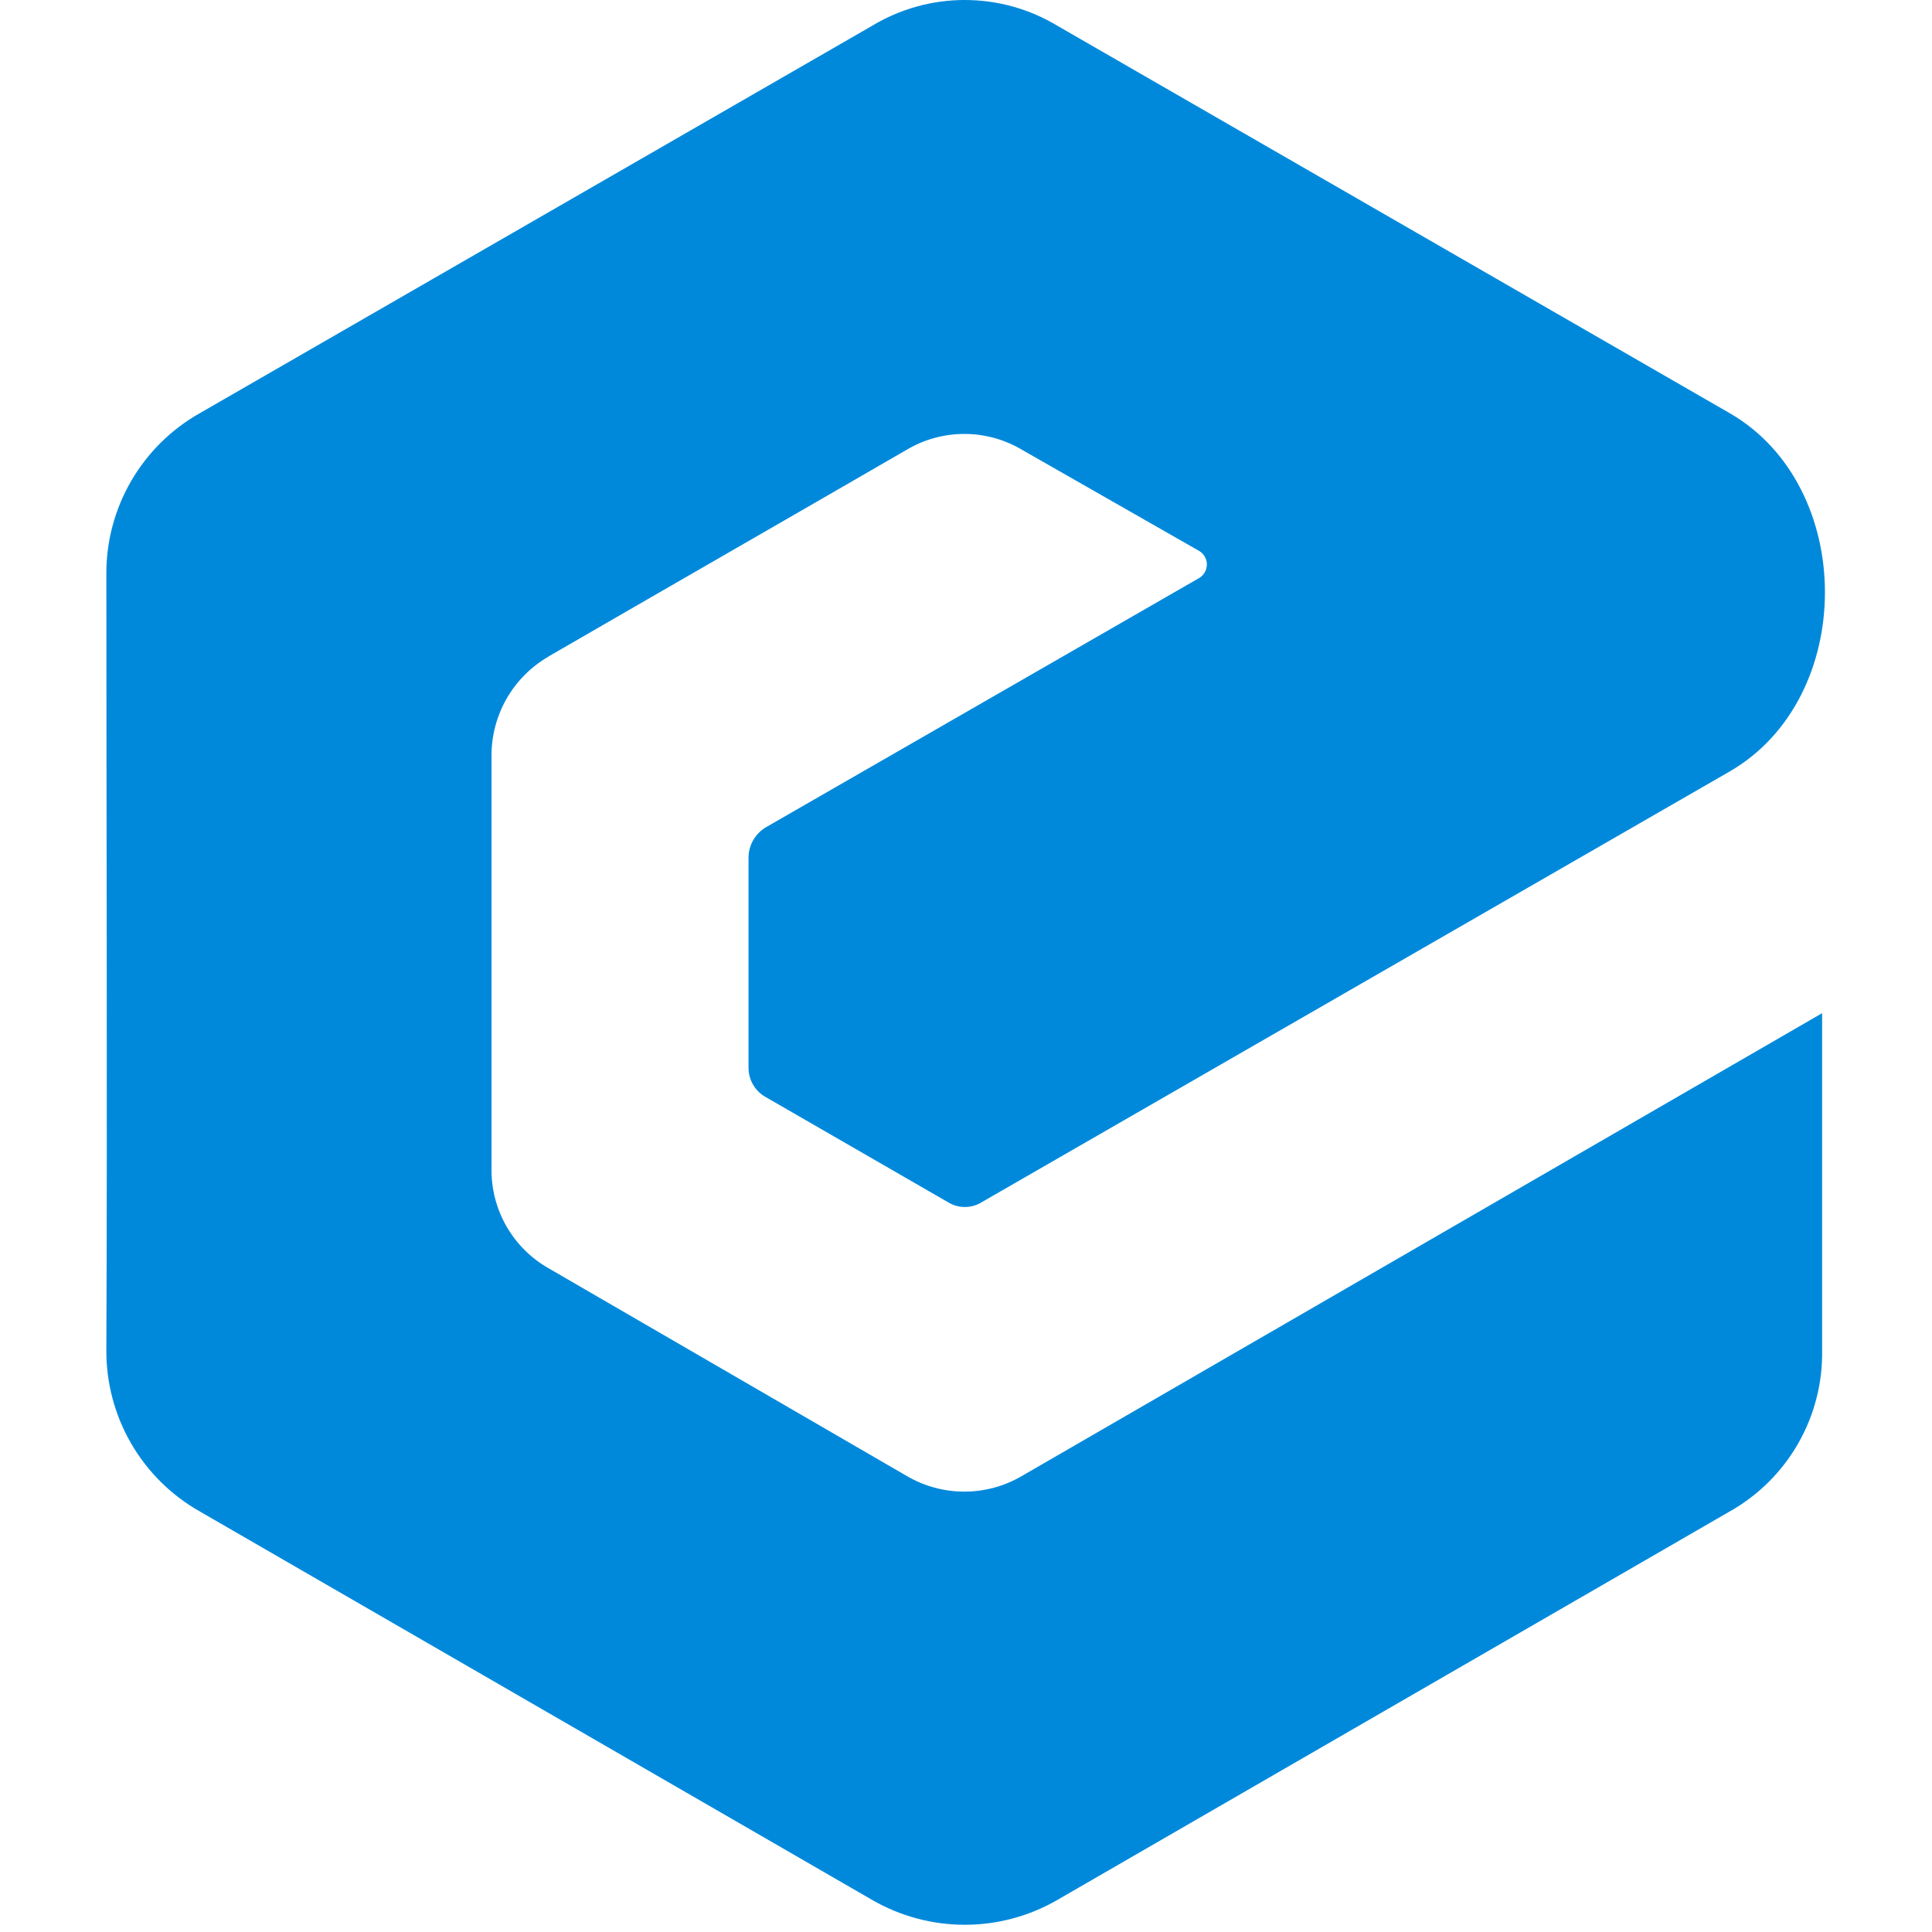 <svg width="128" height="128" viewBox="0 0 128 128" fill="none" xmlns="http://www.w3.org/2000/svg">
<g clip-path="url(#clip0)">
<path fill-rule="evenodd" clip-rule="evenodd" d="M36.31 43.511C44.201 38.943 52.163 34.375 60.055 29.807C61.214 29.115 62.539 28.749 63.889 28.749C65.239 28.749 66.564 29.115 67.723 29.807L79.466 36.512C79.617 36.606 79.74 36.737 79.827 36.892C79.913 37.047 79.958 37.221 79.958 37.399C79.958 37.576 79.913 37.75 79.827 37.906C79.74 38.061 79.617 38.191 79.466 38.285L50.766 54.796C50.404 55.005 50.104 55.307 49.898 55.67C49.691 56.033 49.586 56.445 49.592 56.863V70.72C49.587 71.126 49.694 71.526 49.901 71.876C50.108 72.226 50.407 72.513 50.766 72.704L62.779 79.633C63.121 79.851 63.518 79.968 63.924 79.968C64.33 79.968 64.727 79.851 65.069 79.633L114.601 51.109C123.009 46.247 123.009 32.237 114.601 27.376L70.072 1.717C68.216 0.594 66.088 0 63.918 0C61.749 0 59.621 0.594 57.765 1.717L13.235 27.376C11.344 28.444 9.774 29.997 8.685 31.876C7.597 33.755 7.031 35.891 7.046 38.062C7.046 55.195 7.117 72.34 7.046 89.438C7.032 91.611 7.598 93.748 8.686 95.629C9.774 97.51 11.344 99.066 13.235 100.136L57.765 125.865C59.634 126.95 61.757 127.521 63.918 127.521C66.079 127.521 68.202 126.95 70.072 125.865L114.601 100.136C116.491 99.071 118.058 97.514 119.135 95.631C120.212 93.747 120.76 91.608 120.72 89.438V67.126L67.723 97.776C66.562 98.462 65.237 98.824 63.889 98.824C62.54 98.824 61.216 98.462 60.055 97.776L36.404 84.06C35.225 83.403 34.245 82.44 33.569 81.272C32.893 80.104 32.546 78.775 32.564 77.425V50.075C32.559 48.748 32.904 47.442 33.563 46.289C34.223 45.137 35.174 44.179 36.322 43.511H36.31Z" fill="#0089DB"/>
</g>
<defs>
<clipPath id="clip0">
<rect width="128" height="128" fill="white"/>
</clipPath>
</defs>
</svg>
